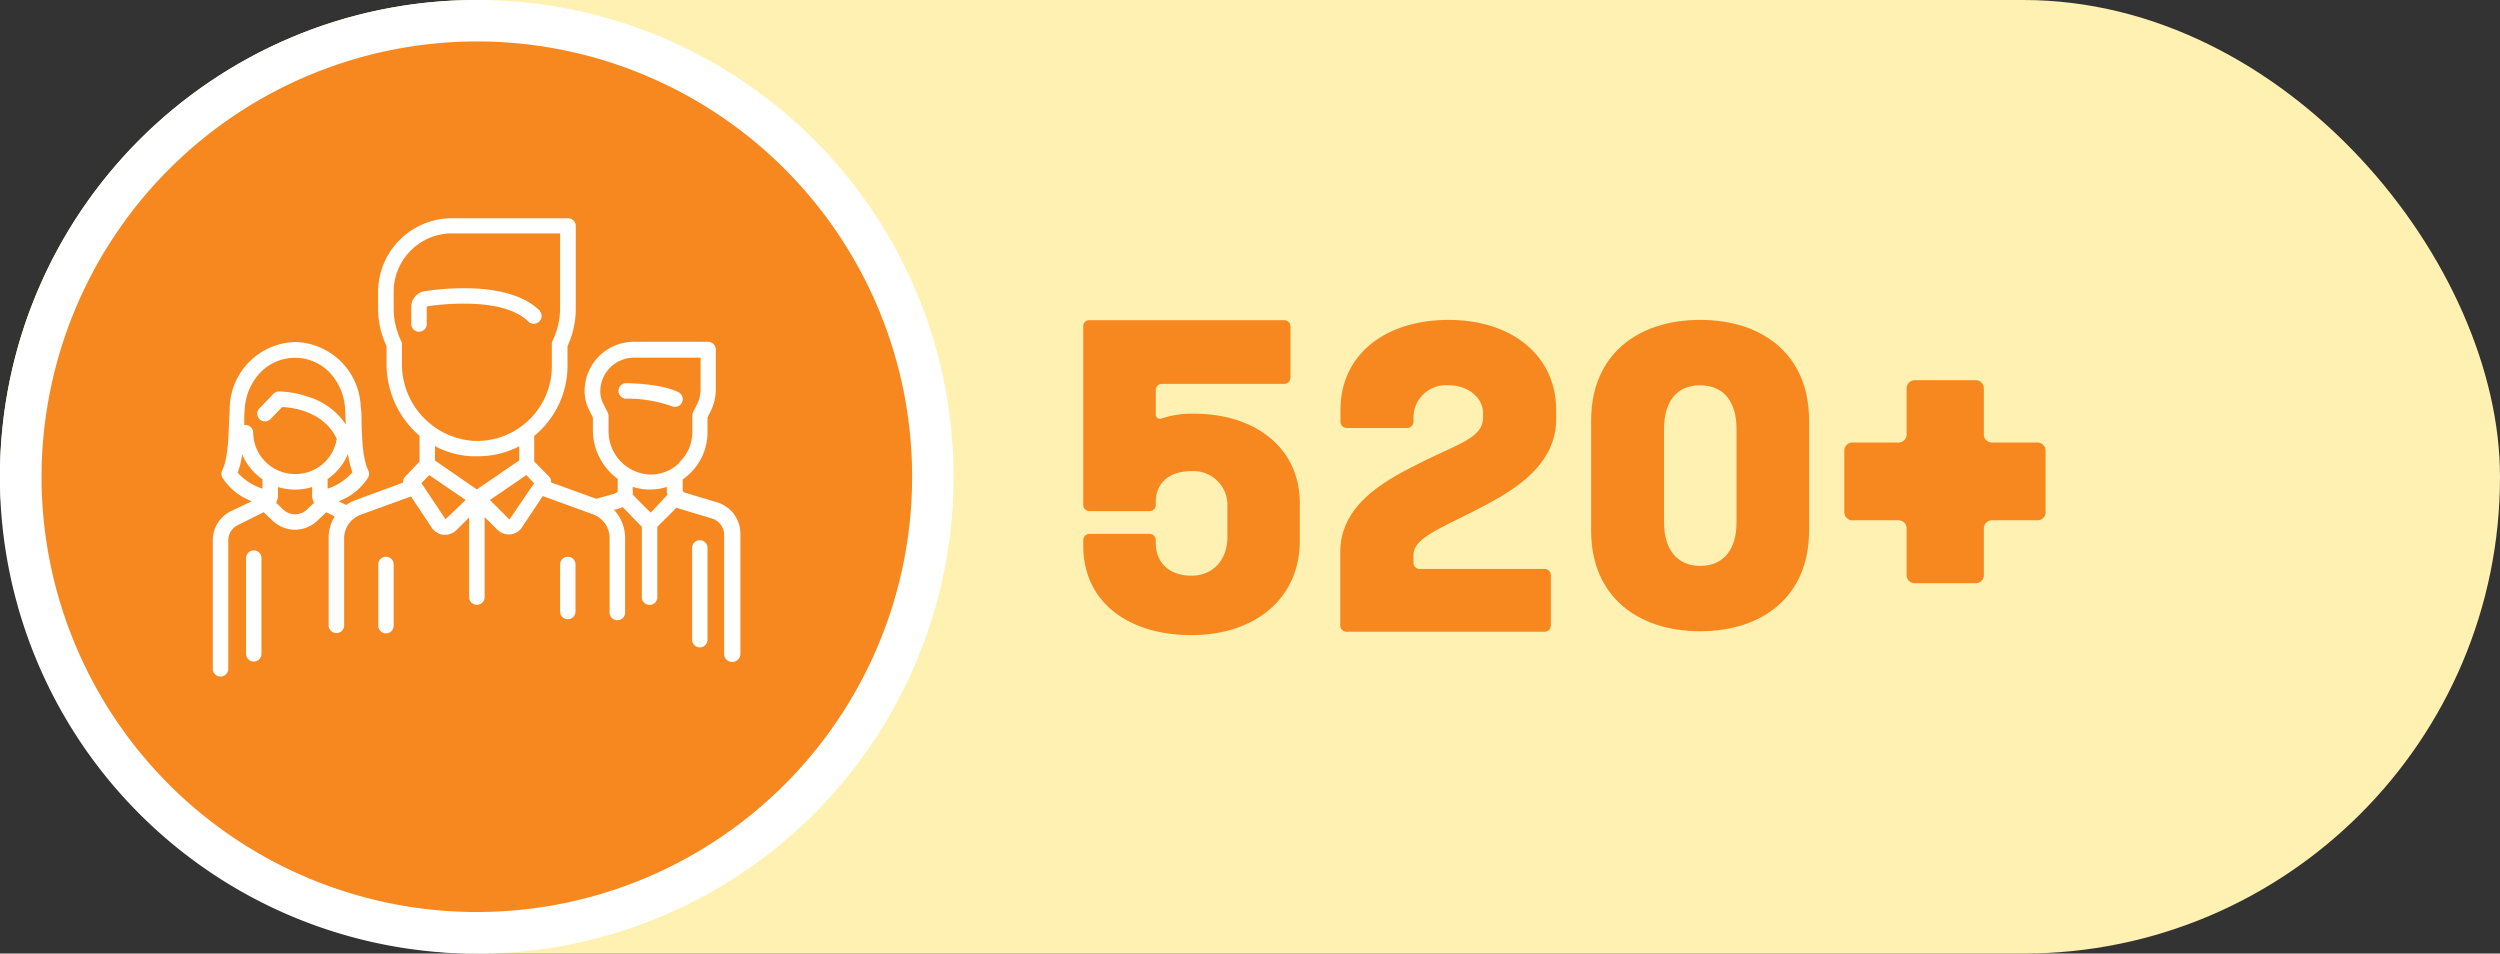 <?xml version="1.0" encoding="UTF-8"?> <svg xmlns="http://www.w3.org/2000/svg" id="f3e24554-3ccf-4b13-9141-a29dae21ebf7" data-name="Layer 2" viewBox="0 0 260 99.17"><rect x="0" y="0" width="260" height="99.17" fill="#333333" stroke="none"/><defs><style>.fd60281c-bec1-4b0f-a7c7-ec2285846d36{fill:#fff1b2;}.b7463c00-9e0b-47c4-8734-706152838e57{fill:#f6881f;}.b31c5bd9-41d1-4ff7-a6d0-d685e2e5dfaf{fill:#fff;}</style></defs><rect class="fd60281c-bec1-4b0f-a7c7-ec2285846d36" width="260" height="99.17" rx="49.58"></rect><path class="b7463c00-9e0b-47c4-8734-706152838e57" d="M112.66,56.77v-.56a.66.66,0,0,1,.69-.69h6.16a.66.66,0,0,1,.69.69v.28c0,2,1.39,3.38,3.7,3.38s3.75-1.71,3.75-4V52.61A3.52,3.52,0,0,0,123.9,49c-2.31,0-3.7,1.25-3.7,3.19v.28a.65.65,0,0,1-.69.69h-6.16a.65.65,0,0,1-.69-.69V34a.62.62,0,0,1,.65-.7h20.21a.65.65,0,0,1,.69.7v5.22a.65.65,0,0,1-.69.7H120.89a.65.65,0,0,0-.69.69v2.5a.43.43,0,0,0,.6.41,10.2,10.2,0,0,1,3.33-.5c6.43,0,11.05,3.56,11.05,9.34v3.84c0,6.1-4.71,9.85-11.28,9.85S112.66,62.6,112.66,56.77Z"></path><path class="b7463c00-9e0b-47c4-8734-706152838e57" d="M139.39,57.42c0-5.14,5-7.64,8.74-9.49s6.11-2.45,6.11-4.53v-.46c0-1.39-1.34-2.87-3.61-2.87A3.38,3.38,0,0,0,147,43.54v.28a.66.66,0,0,1-.7.69h-6.19a.66.66,0,0,1-.7-.69v-1.2c0-5.79,4.72-9.35,11.24-9.35s11.19,3.66,11.19,9.39v.93c0,5.13-5,7.77-8.74,9.66s-6.1,2.82-6.1,4.49v.74a.65.65,0,0,0,.69.69h12.9a.66.66,0,0,1,.7.7V65a.66.66,0,0,1-.7.7H140.09a.66.66,0,0,1-.7-.7Z"></path><path class="b7463c00-9e0b-47c4-8734-706152838e57" d="M165.48,43.68c0-6.66,4.71-10.41,11.33-10.41S188.14,37,188.14,43.68V55.24c0,6.66-4.72,10.41-11.33,10.41s-11.33-3.75-11.33-10.41Zm11.33,15.17c2.45,0,3.79-1.71,3.79-4.53V44.6c0-2.82-1.34-4.53-3.79-4.53s-3.75,1.71-3.75,4.53v9.72C173.06,57.14,174.4,58.85,176.81,58.85Z"></path><path class="b7463c00-9e0b-47c4-8734-706152838e57" d="M198.29,59.76V55a.85.85,0,0,0-.89-.89h-4.7a.84.84,0,0,1-.89-.89v-6.3a.85.85,0,0,1,.89-.9h4.7a.84.84,0,0,0,.89-.89V40.44a.85.85,0,0,1,.89-.9h6.25a.85.85,0,0,1,.89.9v4.69a.84.84,0,0,0,.89.89h4.64a.85.85,0,0,1,.89.9v6.3a.84.84,0,0,1-.89.89h-4.64a.85.85,0,0,0-.89.89v4.76a.84.84,0,0,1-.89.89h-6.25A.84.84,0,0,1,198.29,59.76Z"></path><path class="b7463c00-9e0b-47c4-8734-706152838e57" d="M49.58,97A47.43,47.43,0,1,1,97,49.58,47.48,47.48,0,0,1,49.58,97Z"></path><path class="b31c5bd9-41d1-4ff7-a6d0-d685e2e5dfaf" d="M49.58,4.31A45.27,45.27,0,1,1,4.32,49.58,45.32,45.32,0,0,1,49.58,4.31m0-4.31A49.59,49.59,0,1,0,99.17,49.58,49.58,49.58,0,0,0,49.58,0Z"></path><path class="b31c5bd9-41d1-4ff7-a6d0-d685e2e5dfaf" d="M70.56,40.79c-1.87-.93-5.37-.94-5.52-.94a.81.81,0,0,0,0,1.61,14,14,0,0,1,4.8.77.8.8,0,1,0,.72-1.44Z"></path><path class="b31c5bd9-41d1-4ff7-a6d0-d685e2e5dfaf" d="M74.57,52.24l-3.32-1A.34.34,0,0,1,71,51V49.86a6.51,6.51,0,0,0,.76-.63A5.91,5.91,0,0,0,73.58,45V43.42l.32-.64a5.06,5.06,0,0,0,.54-2.28V36.35a.8.8,0,0,0-.8-.8H65.9a5.11,5.11,0,0,0-5.1,5.1v.05a4.32,4.32,0,0,0,.45,1.9l.41.82v1.31a6.28,6.28,0,0,0,2.58,5.07V51c0,.17,0,.25-.66.44L62,51.87l-4.69-1.7a.81.81,0,0,0-.22-.62L55.56,48V45.34l.46-.41a9.43,9.43,0,0,0,3-6.86V36a9.27,9.27,0,0,0,.86-3.9v-8.6a.8.8,0,0,0-.8-.8H47a7.68,7.68,0,0,0-7.68,7.68v1.72A9.27,9.27,0,0,0,40.2,36v1.82a9.84,9.84,0,0,0,3.43,7.5V48l-1.49,1.57a.81.81,0,0,0-.22.62L37,52a3.89,3.89,0,0,0-1,.52l-.78-.39a6.15,6.15,0,0,0,3.08-2.49.83.83,0,0,0,0-.72c-.58-1.16-.65-3.29-.7-5,0-.57,0-1.11-.08-1.59a7,7,0,0,0-6.81-6.76,7,7,0,0,0-6.82,6.76c0,.48-.05,1-.07,1.59-.06,1.7-.13,3.83-.71,5a.83.83,0,0,0,0,.72,6.21,6.21,0,0,0,3.08,2.49L24,53.17a3.36,3.36,0,0,0-1.87,3V69.46a.81.81,0,1,0,1.61,0V56.2a1.76,1.76,0,0,1,1-1.59l2.68-1.34.94.89a3.37,3.37,0,0,0,2.33.93A3.4,3.4,0,0,0,33,54.16l.93-.89.88.44A4.16,4.16,0,0,0,34.18,56v9.12a.81.81,0,0,0,1.61,0V56a2.62,2.62,0,0,1,1.73-2.47l5.22-1.9,2.17,3.26a1.66,1.66,0,0,0,1.22.73h.16a1.7,1.7,0,0,0,1.18-.49l1.32-1.32v8.37a.81.81,0,0,0,1.61,0V53.77l1.32,1.32a1.7,1.7,0,0,0,1.18.49h.16a1.66,1.66,0,0,0,1.22-.73l2.17-3.26,5.22,1.9A2.64,2.64,0,0,1,63.4,56V63.6a.81.81,0,1,0,1.61,0V56A4.23,4.23,0,0,0,63.82,53L64,53a3.65,3.65,0,0,0,.75-.27l2,2.06v7.4a.81.81,0,0,0,1.61,0v-7.4l2-2a2.09,2.09,0,0,0,.35.13l3.32,1a1.79,1.79,0,0,1,1.28,1.71V68A.81.81,0,0,0,77,68V55.49A3.4,3.4,0,0,0,74.57,52.24ZM27.3,50.82a5.88,5.88,0,0,1-2.58-1.66,8.44,8.44,0,0,0,.46-1.92,6,6,0,0,0,2.12,2.61ZM31.91,53a1.78,1.78,0,0,1-2.45,0l-.74-.71a1.7,1.7,0,0,0,.19-.78v-.86a6,6,0,0,0,3.55,0v.86a1.59,1.59,0,0,0,.2.78ZM30.69,49.3A4.36,4.36,0,0,1,26.33,45a.8.8,0,0,0-.8-.8H25.4V44c0-.55,0-1.07.06-1.52a5.92,5.92,0,0,1,1.63-3.75,5,5,0,0,1,7.18,0,6,6,0,0,1,1.62,3.75c0,.45.05,1,.07,1.52v.14a7.22,7.22,0,0,0-4-2.9A10,10,0,0,0,29,40.71a.8.8,0,0,0-.56.24l-1.45,1.51a.79.79,0,0,0,0,1.13.81.81,0,0,0,1.14,0l1.2-1.25c1,0,4.39.44,5.69,3.31A4.34,4.34,0,0,1,30.69,49.3Zm3.38,1.52v-1a5.93,5.93,0,0,0,2.12-2.62,9,9,0,0,0,.46,1.92A5.81,5.81,0,0,1,34.07,50.82Zm7.73-13v-2a.67.67,0,0,0-.08-.35,7.85,7.85,0,0,1-.78-3.38V30.34A6.08,6.08,0,0,1,47,24.27H58.25v7.79a7.85,7.85,0,0,1-.78,3.38.67.67,0,0,0-.08.35v2.28a7.72,7.72,0,0,1-2.47,5.69,6.1,6.1,0,0,1-.62.52h0a7.75,7.75,0,0,1-5.22,1.56A8,8,0,0,1,41.8,37.78ZM46.33,54l0,0a.06.06,0,0,1,0,0l-2.5-3.75.81-.84,3.79,2.59Zm3.26-3.1-4.35-3v-1.5A9.1,9.1,0,0,0,49,47.45c.21,0,.42,0,.63,0A9.29,9.29,0,0,0,54,46.41v1.47ZM53,54s0,0-.05,0l0,0-2-2,3.79-2.59.81.85Zm14.67-.68L65.8,51.44a2.26,2.26,0,0,0,0-.47v-.34a6,6,0,0,0,1.59.28h.19a5.84,5.84,0,0,0,1.77-.27V51a1.76,1.76,0,0,0,.06.46Zm3-5.2a4.28,4.28,0,0,1-3.16,1.23,4.5,4.5,0,0,1-4.22-4.57v-1.5a.9.9,0,0,0-.08-.36l-.5-1a2.69,2.69,0,0,1-.28-1.18v-.05a3.5,3.5,0,0,1,3.49-3.49h6.94V40.5a3.51,3.51,0,0,1-.37,1.56l-.41.81a.9.9,0,0,0-.08.36V45A4.27,4.27,0,0,1,70.65,48.07Z"></path><path class="b31c5bd9-41d1-4ff7-a6d0-d685e2e5dfaf" d="M72.78,56.18a.8.8,0,0,0-.8.8v9.55a.8.8,0,1,0,1.6,0V57A.8.8,0,0,0,72.78,56.18Z"></path><path class="b31c5bd9-41d1-4ff7-a6d0-d685e2e5dfaf" d="M26.39,57.24a.8.8,0,0,0-.8.8V68a.8.8,0,1,0,1.6,0V58A.8.8,0,0,0,26.39,57.24Z"></path><path class="b31c5bd9-41d1-4ff7-a6d0-d685e2e5dfaf" d="M56.18,32.35c-3-3-9.4-2.46-12-2.07a1.66,1.66,0,0,0-1.41,1.64v1.86a.81.81,0,0,0,1.61,0V31.92s0-.05,0-.05a24.74,24.74,0,0,1,5.23-.25c2.5.16,4.32.79,5.39,1.87a.81.81,0,0,0,1.14-1.14Z"></path><path class="b31c5bd9-41d1-4ff7-a6d0-d685e2e5dfaf" d="M40.14,57.9a.8.8,0,0,0-.8.8v6.37a.8.8,0,0,0,1.6,0V58.7A.8.8,0,0,0,40.14,57.9Z"></path><path class="b31c5bd9-41d1-4ff7-a6d0-d685e2e5dfaf" d="M59.05,57.9a.8.8,0,0,0-.8.8v4.9a.8.8,0,1,0,1.6,0V58.7A.8.8,0,0,0,59.05,57.9Z"></path></svg> 